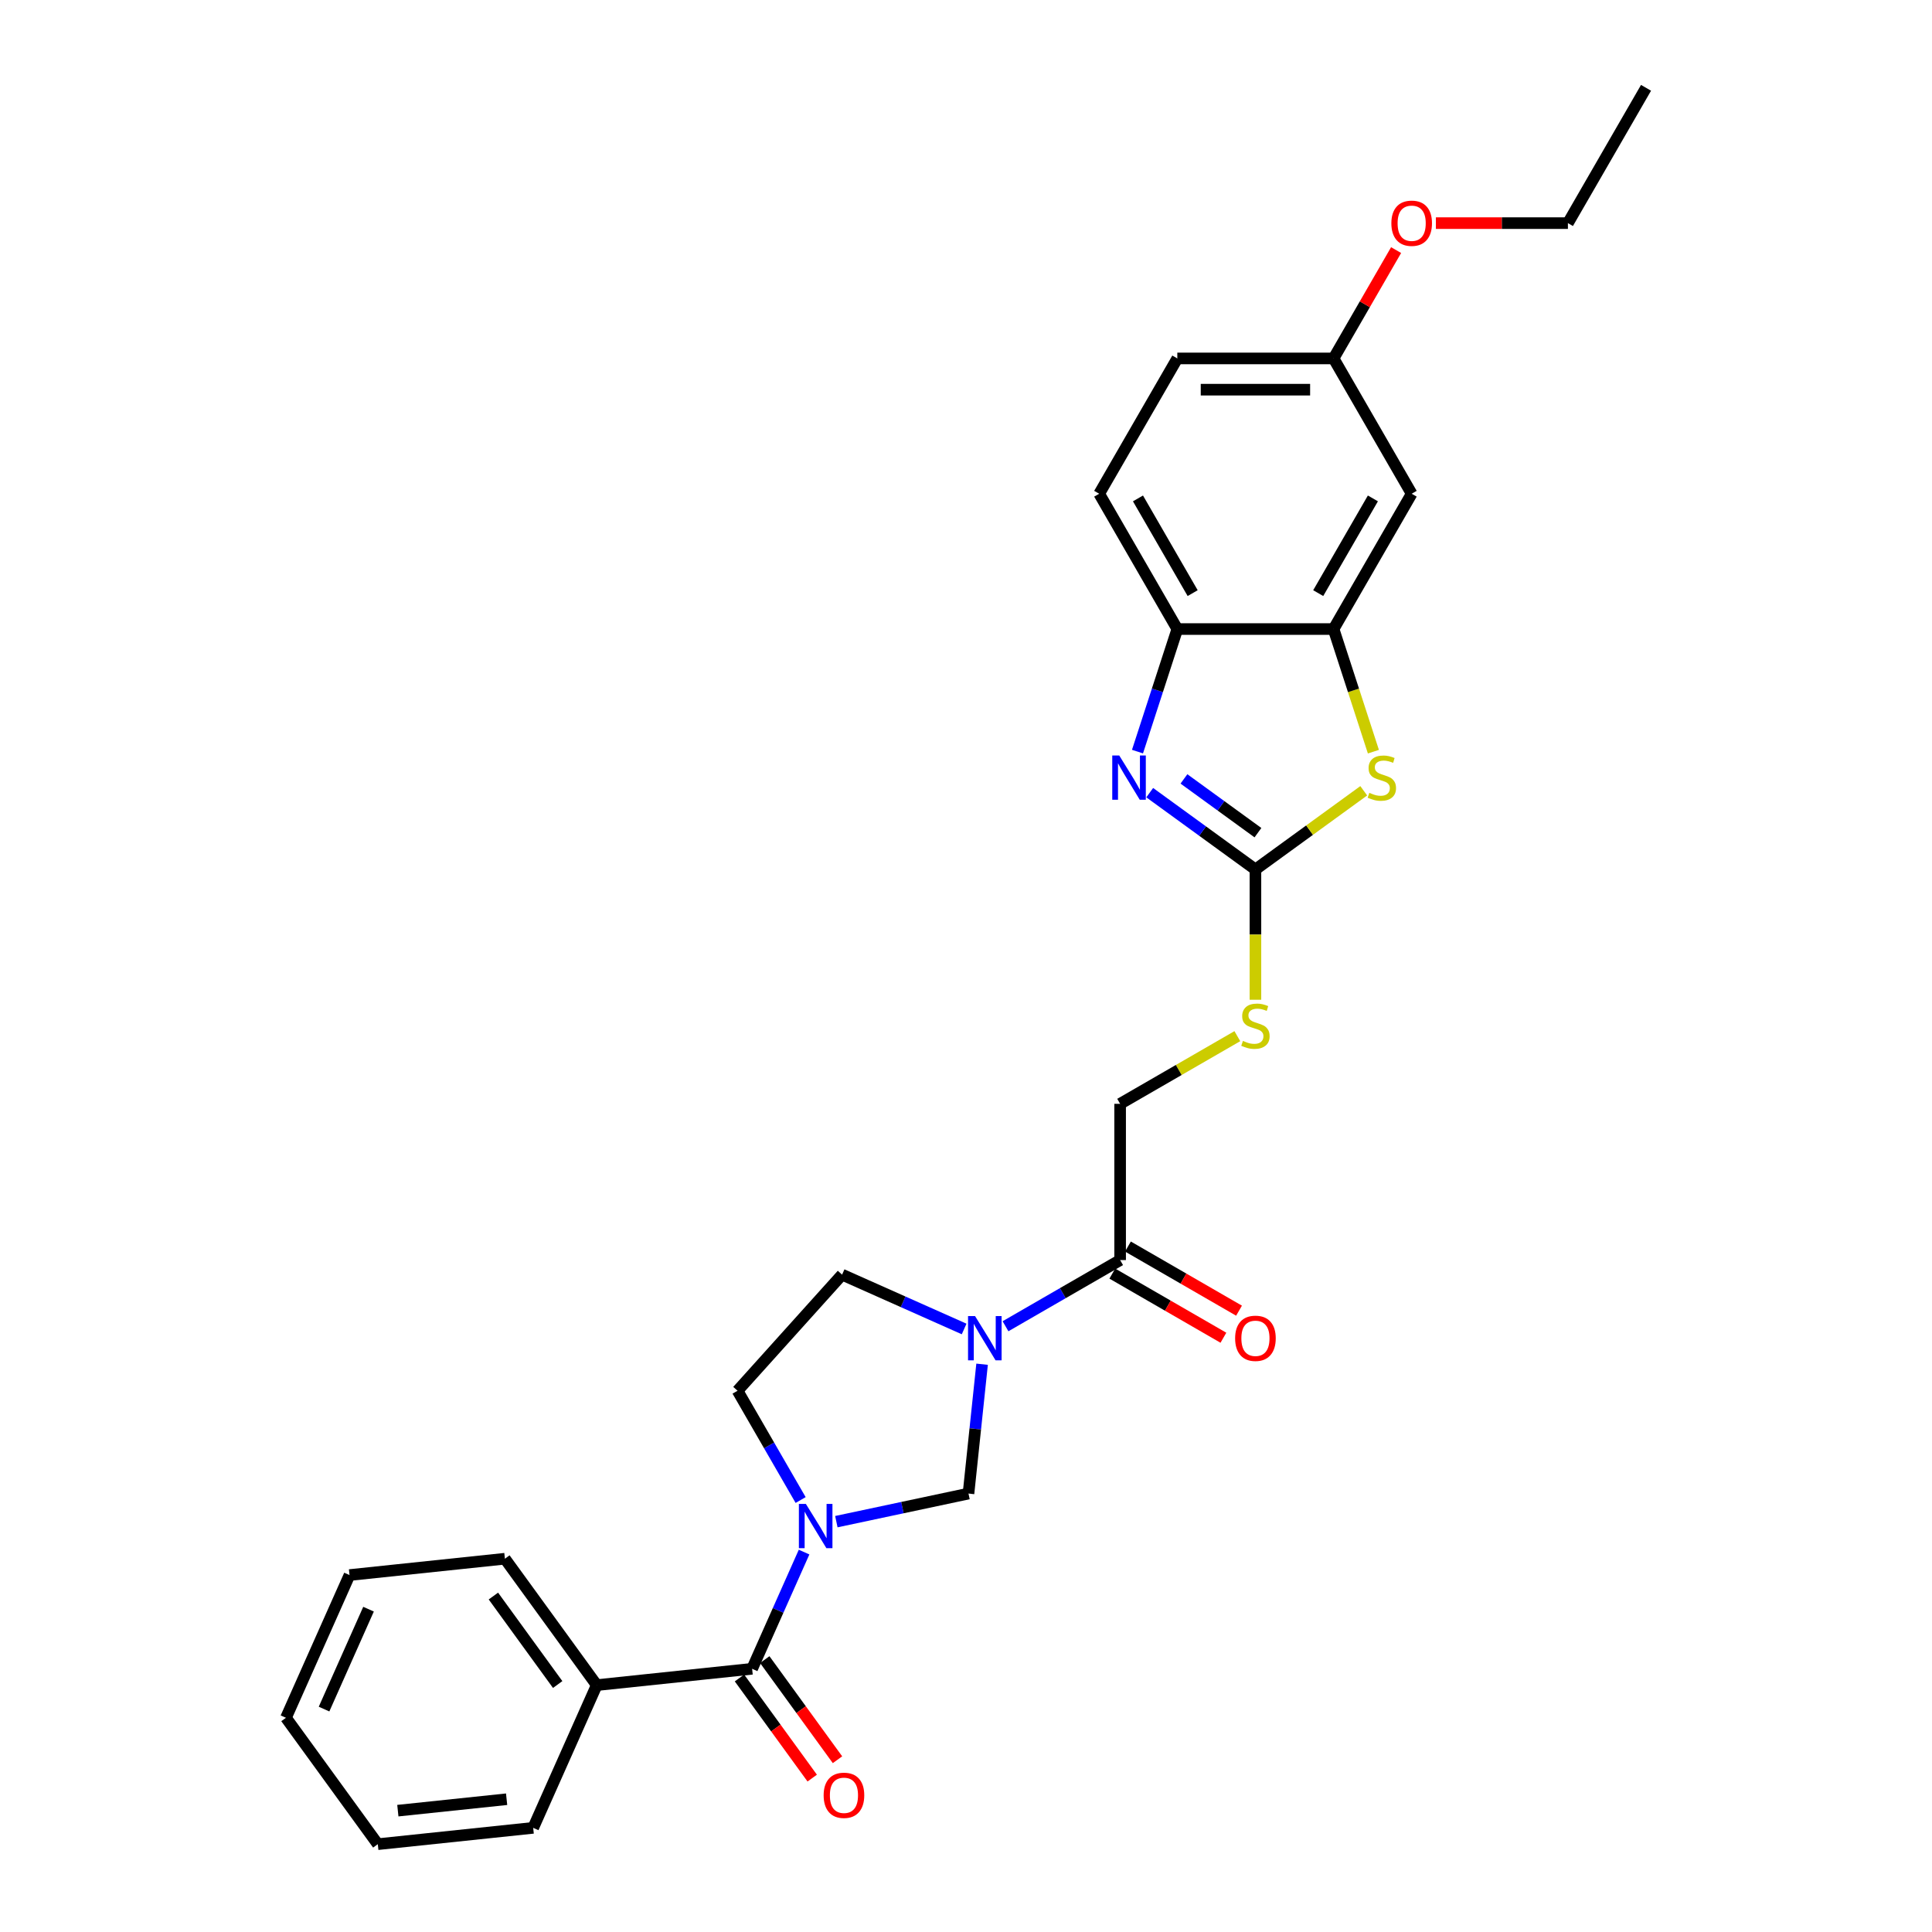 <?xml version='1.0' encoding='iso-8859-1'?>
<svg version='1.1' baseProfile='full'
              xmlns='http://www.w3.org/2000/svg'
                      xmlns:rdkit='http://www.rdkit.org/xml'
                      xmlns:xlink='http://www.w3.org/1999/xlink'
                  xml:space='preserve'
width='1000px' height='1000px' viewBox='0 0 1000 1000'>
<!-- END OF HEADER -->
<rect style='opacity:1.0;fill:#FFFFFF;stroke:none' width='1000' height='1000' x='0' y='0'> </rect>
<path class='bond-3' d='M 432.894,787.608 L 467.091,780.339' style='fill:none;fill-rule:evenodd;stroke:#0000FF;stroke-width:6px;stroke-linecap:butt;stroke-linejoin:miter;stroke-opacity:1' />
<path class='bond-3' d='M 467.091,780.339 L 501.289,773.071' style='fill:none;fill-rule:evenodd;stroke:#000000;stroke-width:6px;stroke-linecap:butt;stroke-linejoin:miter;stroke-opacity:1' />
<path class='bond-4' d='M 416.188,803.357 L 402.741,833.559' style='fill:none;fill-rule:evenodd;stroke:#0000FF;stroke-width:6px;stroke-linecap:butt;stroke-linejoin:miter;stroke-opacity:1' />
<path class='bond-4' d='M 402.741,833.559 L 389.294,863.762' style='fill:none;fill-rule:evenodd;stroke:#000000;stroke-width:6px;stroke-linecap:butt;stroke-linejoin:miter;stroke-opacity:1' />
<path class='bond-11' d='M 414.408,776.411 L 398.08,748.131' style='fill:none;fill-rule:evenodd;stroke:#0000FF;stroke-width:6px;stroke-linecap:butt;stroke-linejoin:miter;stroke-opacity:1' />
<path class='bond-11' d='M 398.08,748.131 L 381.752,719.85' style='fill:none;fill-rule:evenodd;stroke:#000000;stroke-width:6px;stroke-linecap:butt;stroke-linejoin:miter;stroke-opacity:1' />
<path class='bond-0' d='M 508.326,706.117 L 504.807,739.594' style='fill:none;fill-rule:evenodd;stroke:#0000FF;stroke-width:6px;stroke-linecap:butt;stroke-linejoin:miter;stroke-opacity:1' />
<path class='bond-0' d='M 504.807,739.594 L 501.289,773.071' style='fill:none;fill-rule:evenodd;stroke:#000000;stroke-width:6px;stroke-linecap:butt;stroke-linejoin:miter;stroke-opacity:1' />
<path class='bond-7' d='M 520.449,686.463 L 550.113,669.336' style='fill:none;fill-rule:evenodd;stroke:#0000FF;stroke-width:6px;stroke-linecap:butt;stroke-linejoin:miter;stroke-opacity:1' />
<path class='bond-7' d='M 550.113,669.336 L 579.776,652.21' style='fill:none;fill-rule:evenodd;stroke:#000000;stroke-width:6px;stroke-linecap:butt;stroke-linejoin:miter;stroke-opacity:1' />
<path class='bond-28' d='M 499.035,687.878 L 467.45,673.815' style='fill:none;fill-rule:evenodd;stroke:#0000FF;stroke-width:6px;stroke-linecap:butt;stroke-linejoin:miter;stroke-opacity:1' />
<path class='bond-28' d='M 467.45,673.815 L 435.864,659.752' style='fill:none;fill-rule:evenodd;stroke:#000000;stroke-width:6px;stroke-linecap:butt;stroke-linejoin:miter;stroke-opacity:1' />
<path class='bond-1' d='M 649.811,450.038 L 649.811,483.752' style='fill:none;fill-rule:evenodd;stroke:#000000;stroke-width:6px;stroke-linecap:butt;stroke-linejoin:miter;stroke-opacity:1' />
<path class='bond-1' d='M 649.811,483.752 L 649.811,517.466' style='fill:none;fill-rule:evenodd;stroke:#CCCC00;stroke-width:6px;stroke-linecap:butt;stroke-linejoin:miter;stroke-opacity:1' />
<path class='bond-2' d='M 649.811,450.038 L 622.452,430.16' style='fill:none;fill-rule:evenodd;stroke:#000000;stroke-width:6px;stroke-linecap:butt;stroke-linejoin:miter;stroke-opacity:1' />
<path class='bond-2' d='M 622.452,430.16 L 595.094,410.283' style='fill:none;fill-rule:evenodd;stroke:#0000FF;stroke-width:6px;stroke-linecap:butt;stroke-linejoin:miter;stroke-opacity:1' />
<path class='bond-2' d='M 651.11,430.99 L 631.959,417.075' style='fill:none;fill-rule:evenodd;stroke:#000000;stroke-width:6px;stroke-linecap:butt;stroke-linejoin:miter;stroke-opacity:1' />
<path class='bond-2' d='M 631.959,417.075 L 612.808,403.161' style='fill:none;fill-rule:evenodd;stroke:#0000FF;stroke-width:6px;stroke-linecap:butt;stroke-linejoin:miter;stroke-opacity:1' />
<path class='bond-5' d='M 649.811,450.038 L 677.841,429.673' style='fill:none;fill-rule:evenodd;stroke:#000000;stroke-width:6px;stroke-linecap:butt;stroke-linejoin:miter;stroke-opacity:1' />
<path class='bond-5' d='M 677.841,429.673 L 705.871,409.308' style='fill:none;fill-rule:evenodd;stroke:#CCCC00;stroke-width:6px;stroke-linecap:butt;stroke-linejoin:miter;stroke-opacity:1' />
<path class='bond-8' d='M 588.764,389.031 L 599.07,357.312' style='fill:none;fill-rule:evenodd;stroke:#0000FF;stroke-width:6px;stroke-linecap:butt;stroke-linejoin:miter;stroke-opacity:1' />
<path class='bond-8' d='M 599.07,357.312 L 609.377,325.593' style='fill:none;fill-rule:evenodd;stroke:#000000;stroke-width:6px;stroke-linecap:butt;stroke-linejoin:miter;stroke-opacity:1' />
<path class='bond-13' d='M 382.752,868.515 L 401.578,894.426' style='fill:none;fill-rule:evenodd;stroke:#000000;stroke-width:6px;stroke-linecap:butt;stroke-linejoin:miter;stroke-opacity:1' />
<path class='bond-13' d='M 401.578,894.426 L 420.403,920.337' style='fill:none;fill-rule:evenodd;stroke:#FF0000;stroke-width:6px;stroke-linecap:butt;stroke-linejoin:miter;stroke-opacity:1' />
<path class='bond-13' d='M 395.837,859.008 L 414.662,884.919' style='fill:none;fill-rule:evenodd;stroke:#000000;stroke-width:6px;stroke-linecap:butt;stroke-linejoin:miter;stroke-opacity:1' />
<path class='bond-13' d='M 414.662,884.919 L 433.488,910.831' style='fill:none;fill-rule:evenodd;stroke:#FF0000;stroke-width:6px;stroke-linecap:butt;stroke-linejoin:miter;stroke-opacity:1' />
<path class='bond-15' d='M 389.294,863.762 L 308.868,872.215' style='fill:none;fill-rule:evenodd;stroke:#000000;stroke-width:6px;stroke-linecap:butt;stroke-linejoin:miter;stroke-opacity:1' />
<path class='bond-6' d='M 710.868,389.064 L 700.557,357.328' style='fill:none;fill-rule:evenodd;stroke:#CCCC00;stroke-width:6px;stroke-linecap:butt;stroke-linejoin:miter;stroke-opacity:1' />
<path class='bond-6' d='M 700.557,357.328 L 690.246,325.593' style='fill:none;fill-rule:evenodd;stroke:#000000;stroke-width:6px;stroke-linecap:butt;stroke-linejoin:miter;stroke-opacity:1' />
<path class='bond-9' d='M 690.246,325.593 L 730.68,255.558' style='fill:none;fill-rule:evenodd;stroke:#000000;stroke-width:6px;stroke-linecap:butt;stroke-linejoin:miter;stroke-opacity:1' />
<path class='bond-9' d='M 682.304,307.001 L 710.608,257.977' style='fill:none;fill-rule:evenodd;stroke:#000000;stroke-width:6px;stroke-linecap:butt;stroke-linejoin:miter;stroke-opacity:1' />
<path class='bond-30' d='M 690.246,325.593 L 609.377,325.593' style='fill:none;fill-rule:evenodd;stroke:#000000;stroke-width:6px;stroke-linecap:butt;stroke-linejoin:miter;stroke-opacity:1' />
<path class='bond-14' d='M 579.776,652.21 L 579.776,571.341' style='fill:none;fill-rule:evenodd;stroke:#000000;stroke-width:6px;stroke-linecap:butt;stroke-linejoin:miter;stroke-opacity:1' />
<path class='bond-16' d='M 575.733,659.214 L 604.483,675.812' style='fill:none;fill-rule:evenodd;stroke:#000000;stroke-width:6px;stroke-linecap:butt;stroke-linejoin:miter;stroke-opacity:1' />
<path class='bond-16' d='M 604.483,675.812 L 633.233,692.411' style='fill:none;fill-rule:evenodd;stroke:#FF0000;stroke-width:6px;stroke-linecap:butt;stroke-linejoin:miter;stroke-opacity:1' />
<path class='bond-16' d='M 583.82,645.207 L 612.57,661.805' style='fill:none;fill-rule:evenodd;stroke:#000000;stroke-width:6px;stroke-linecap:butt;stroke-linejoin:miter;stroke-opacity:1' />
<path class='bond-16' d='M 612.57,661.805 L 641.32,678.404' style='fill:none;fill-rule:evenodd;stroke:#FF0000;stroke-width:6px;stroke-linecap:butt;stroke-linejoin:miter;stroke-opacity:1' />
<path class='bond-17' d='M 609.377,325.593 L 568.942,255.558' style='fill:none;fill-rule:evenodd;stroke:#000000;stroke-width:6px;stroke-linecap:butt;stroke-linejoin:miter;stroke-opacity:1' />
<path class='bond-17' d='M 617.318,307.001 L 589.014,257.977' style='fill:none;fill-rule:evenodd;stroke:#000000;stroke-width:6px;stroke-linecap:butt;stroke-linejoin:miter;stroke-opacity:1' />
<path class='bond-18' d='M 730.68,255.558 L 690.246,185.524' style='fill:none;fill-rule:evenodd;stroke:#000000;stroke-width:6px;stroke-linecap:butt;stroke-linejoin:miter;stroke-opacity:1' />
<path class='bond-10' d='M 640.446,536.313 L 610.111,553.827' style='fill:none;fill-rule:evenodd;stroke:#CCCC00;stroke-width:6px;stroke-linecap:butt;stroke-linejoin:miter;stroke-opacity:1' />
<path class='bond-10' d='M 610.111,553.827 L 579.776,571.341' style='fill:none;fill-rule:evenodd;stroke:#000000;stroke-width:6px;stroke-linecap:butt;stroke-linejoin:miter;stroke-opacity:1' />
<path class='bond-12' d='M 381.752,719.85 L 435.864,659.752' style='fill:none;fill-rule:evenodd;stroke:#000000;stroke-width:6px;stroke-linecap:butt;stroke-linejoin:miter;stroke-opacity:1' />
<path class='bond-21' d='M 308.868,872.215 L 261.335,806.79' style='fill:none;fill-rule:evenodd;stroke:#000000;stroke-width:6px;stroke-linecap:butt;stroke-linejoin:miter;stroke-opacity:1' />
<path class='bond-21' d='M 288.654,871.908 L 255.38,826.111' style='fill:none;fill-rule:evenodd;stroke:#000000;stroke-width:6px;stroke-linecap:butt;stroke-linejoin:miter;stroke-opacity:1' />
<path class='bond-22' d='M 308.868,872.215 L 275.976,946.092' style='fill:none;fill-rule:evenodd;stroke:#000000;stroke-width:6px;stroke-linecap:butt;stroke-linejoin:miter;stroke-opacity:1' />
<path class='bond-19' d='M 568.942,255.558 L 609.377,185.524' style='fill:none;fill-rule:evenodd;stroke:#000000;stroke-width:6px;stroke-linecap:butt;stroke-linejoin:miter;stroke-opacity:1' />
<path class='bond-20' d='M 690.246,185.524 L 706.433,157.485' style='fill:none;fill-rule:evenodd;stroke:#000000;stroke-width:6px;stroke-linecap:butt;stroke-linejoin:miter;stroke-opacity:1' />
<path class='bond-20' d='M 706.433,157.485 L 722.621,129.447' style='fill:none;fill-rule:evenodd;stroke:#FF0000;stroke-width:6px;stroke-linecap:butt;stroke-linejoin:miter;stroke-opacity:1' />
<path class='bond-31' d='M 690.246,185.524 L 609.377,185.524' style='fill:none;fill-rule:evenodd;stroke:#000000;stroke-width:6px;stroke-linecap:butt;stroke-linejoin:miter;stroke-opacity:1' />
<path class='bond-31' d='M 678.115,201.698 L 621.507,201.698' style='fill:none;fill-rule:evenodd;stroke:#000000;stroke-width:6px;stroke-linecap:butt;stroke-linejoin:miter;stroke-opacity:1' />
<path class='bond-23' d='M 743.215,115.489 L 777.382,115.489' style='fill:none;fill-rule:evenodd;stroke:#FF0000;stroke-width:6px;stroke-linecap:butt;stroke-linejoin:miter;stroke-opacity:1' />
<path class='bond-23' d='M 777.382,115.489 L 811.549,115.489' style='fill:none;fill-rule:evenodd;stroke:#000000;stroke-width:6px;stroke-linecap:butt;stroke-linejoin:miter;stroke-opacity:1' />
<path class='bond-26' d='M 261.335,806.79 L 180.909,815.244' style='fill:none;fill-rule:evenodd;stroke:#000000;stroke-width:6px;stroke-linecap:butt;stroke-linejoin:miter;stroke-opacity:1' />
<path class='bond-25' d='M 275.976,946.092 L 195.55,954.545' style='fill:none;fill-rule:evenodd;stroke:#000000;stroke-width:6px;stroke-linecap:butt;stroke-linejoin:miter;stroke-opacity:1' />
<path class='bond-25' d='M 262.222,931.275 L 205.923,937.192' style='fill:none;fill-rule:evenodd;stroke:#000000;stroke-width:6px;stroke-linecap:butt;stroke-linejoin:miter;stroke-opacity:1' />
<path class='bond-24' d='M 811.549,115.489 L 851.984,45.455' style='fill:none;fill-rule:evenodd;stroke:#000000;stroke-width:6px;stroke-linecap:butt;stroke-linejoin:miter;stroke-opacity:1' />
<path class='bond-27' d='M 195.55,954.545 L 148.016,889.121' style='fill:none;fill-rule:evenodd;stroke:#000000;stroke-width:6px;stroke-linecap:butt;stroke-linejoin:miter;stroke-opacity:1' />
<path class='bond-29' d='M 180.909,815.244 L 148.016,889.121' style='fill:none;fill-rule:evenodd;stroke:#000000;stroke-width:6px;stroke-linecap:butt;stroke-linejoin:miter;stroke-opacity:1' />
<path class='bond-29' d='M 190.751,832.904 L 167.726,884.618' style='fill:none;fill-rule:evenodd;stroke:#000000;stroke-width:6px;stroke-linecap:butt;stroke-linejoin:miter;stroke-opacity:1' />
<path  class='atom-0' d='M 417.124 778.433
L 424.629 790.564
Q 425.373 791.76, 426.57 793.928
Q 427.767 796.095, 427.832 796.224
L 427.832 778.433
L 430.872 778.433
L 430.872 801.335
L 427.734 801.335
L 419.68 788.073
Q 418.742 786.52, 417.739 784.741
Q 416.769 782.962, 416.478 782.412
L 416.478 801.335
L 413.502 801.335
L 413.502 778.433
L 417.124 778.433
' fill='#0000FF'/>
<path  class='atom-1' d='M 504.679 681.194
L 512.184 693.324
Q 512.928 694.521, 514.125 696.688
Q 515.322 698.855, 515.386 698.985
L 515.386 681.194
L 518.427 681.194
L 518.427 704.096
L 515.289 704.096
L 507.235 690.833
Q 506.297 689.28, 505.294 687.501
Q 504.324 685.722, 504.032 685.172
L 504.032 704.096
L 501.056 704.096
L 501.056 681.194
L 504.679 681.194
' fill='#0000FF'/>
<path  class='atom-3' d='M 579.324 391.053
L 586.829 403.183
Q 587.573 404.38, 588.77 406.547
Q 589.967 408.715, 590.031 408.844
L 590.031 391.053
L 593.072 391.053
L 593.072 413.955
L 589.934 413.955
L 581.88 400.693
Q 580.942 399.14, 579.939 397.361
Q 578.968 395.582, 578.677 395.032
L 578.677 413.955
L 575.701 413.955
L 575.701 391.053
L 579.324 391.053
' fill='#0000FF'/>
<path  class='atom-6' d='M 708.766 410.364
Q 709.025 410.461, 710.092 410.914
Q 711.16 411.367, 712.324 411.658
Q 713.521 411.917, 714.685 411.917
Q 716.853 411.917, 718.114 410.882
Q 719.376 409.815, 719.376 407.971
Q 719.376 406.709, 718.729 405.933
Q 718.114 405.156, 717.144 404.736
Q 716.173 404.315, 714.556 403.83
Q 712.518 403.216, 711.289 402.633
Q 710.092 402.051, 709.219 400.822
Q 708.378 399.593, 708.378 397.522
Q 708.378 394.644, 710.319 392.864
Q 712.292 391.085, 716.173 391.085
Q 718.826 391.085, 721.834 392.347
L 721.09 394.838
Q 718.341 393.705, 716.271 393.705
Q 714.039 393.705, 712.809 394.644
Q 711.58 395.549, 711.612 397.134
Q 711.612 398.363, 712.227 399.107
Q 712.874 399.851, 713.78 400.272
Q 714.718 400.693, 716.271 401.178
Q 718.341 401.825, 719.57 402.472
Q 720.799 403.119, 721.673 404.445
Q 722.578 405.739, 722.578 407.971
Q 722.578 411.141, 720.443 412.855
Q 718.341 414.537, 714.815 414.537
Q 712.777 414.537, 711.224 414.084
Q 709.704 413.664, 707.893 412.92
L 708.766 410.364
' fill='#CCCC00'/>
<path  class='atom-11' d='M 643.341 538.767
Q 643.6 538.864, 644.668 539.317
Q 645.735 539.77, 646.9 540.061
Q 648.097 540.32, 649.261 540.32
Q 651.428 540.32, 652.69 539.285
Q 653.952 538.217, 653.952 536.373
Q 653.952 535.112, 653.305 534.335
Q 652.69 533.559, 651.72 533.139
Q 650.749 532.718, 649.132 532.233
Q 647.094 531.618, 645.865 531.036
Q 644.668 530.454, 643.794 529.225
Q 642.953 527.995, 642.953 525.925
Q 642.953 523.046, 644.894 521.267
Q 646.867 519.488, 650.749 519.488
Q 653.402 519.488, 656.41 520.749
L 655.666 523.24
Q 652.916 522.108, 650.846 522.108
Q 648.614 522.108, 647.385 523.046
Q 646.156 523.952, 646.188 525.537
Q 646.188 526.766, 646.803 527.51
Q 647.45 528.254, 648.355 528.675
Q 649.293 529.095, 650.846 529.58
Q 652.916 530.227, 654.146 530.874
Q 655.375 531.521, 656.248 532.847
Q 657.154 534.141, 657.154 536.373
Q 657.154 539.543, 655.019 541.258
Q 652.916 542.94, 649.39 542.94
Q 647.353 542.94, 645.8 542.487
Q 644.28 542.067, 642.468 541.323
L 643.341 538.767
' fill='#CCCC00'/>
<path  class='atom-14' d='M 426.315 929.251
Q 426.315 923.752, 429.032 920.679
Q 431.749 917.606, 436.828 917.606
Q 441.907 917.606, 444.624 920.679
Q 447.341 923.752, 447.341 929.251
Q 447.341 934.815, 444.591 937.985
Q 441.842 941.122, 436.828 941.122
Q 431.782 941.122, 429.032 937.985
Q 426.315 934.847, 426.315 929.251
M 436.828 938.535
Q 440.322 938.535, 442.198 936.206
Q 444.106 933.844, 444.106 929.251
Q 444.106 924.754, 442.198 922.49
Q 440.322 920.193, 436.828 920.193
Q 433.335 920.193, 431.426 922.458
Q 429.55 924.722, 429.55 929.251
Q 429.55 933.877, 431.426 936.206
Q 433.335 938.535, 436.828 938.535
' fill='#FF0000'/>
<path  class='atom-17' d='M 639.298 692.709
Q 639.298 687.21, 642.015 684.137
Q 644.732 681.064, 649.811 681.064
Q 654.89 681.064, 657.607 684.137
Q 660.324 687.21, 660.324 692.709
Q 660.324 698.273, 657.574 701.443
Q 654.825 704.581, 649.811 704.581
Q 644.765 704.581, 642.015 701.443
Q 639.298 698.305, 639.298 692.709
M 649.811 701.993
Q 653.305 701.993, 655.181 699.664
Q 657.089 697.303, 657.089 692.709
Q 657.089 688.213, 655.181 685.949
Q 653.305 683.652, 649.811 683.652
Q 646.317 683.652, 644.409 685.916
Q 642.533 688.181, 642.533 692.709
Q 642.533 697.335, 644.409 699.664
Q 646.317 701.993, 649.811 701.993
' fill='#FF0000'/>
<path  class='atom-21' d='M 720.167 115.554
Q 720.167 110.055, 722.884 106.982
Q 725.601 103.909, 730.68 103.909
Q 735.759 103.909, 738.476 106.982
Q 741.193 110.055, 741.193 115.554
Q 741.193 121.118, 738.443 124.288
Q 735.694 127.425, 730.68 127.425
Q 725.634 127.425, 722.884 124.288
Q 720.167 121.15, 720.167 115.554
M 730.68 124.838
Q 734.174 124.838, 736.05 122.509
Q 737.958 120.147, 737.958 115.554
Q 737.958 111.058, 736.05 108.793
Q 734.174 106.497, 730.68 106.497
Q 727.186 106.497, 725.278 108.761
Q 723.402 111.025, 723.402 115.554
Q 723.402 120.18, 725.278 122.509
Q 727.186 124.838, 730.68 124.838
' fill='#FF0000'/>
</svg>
